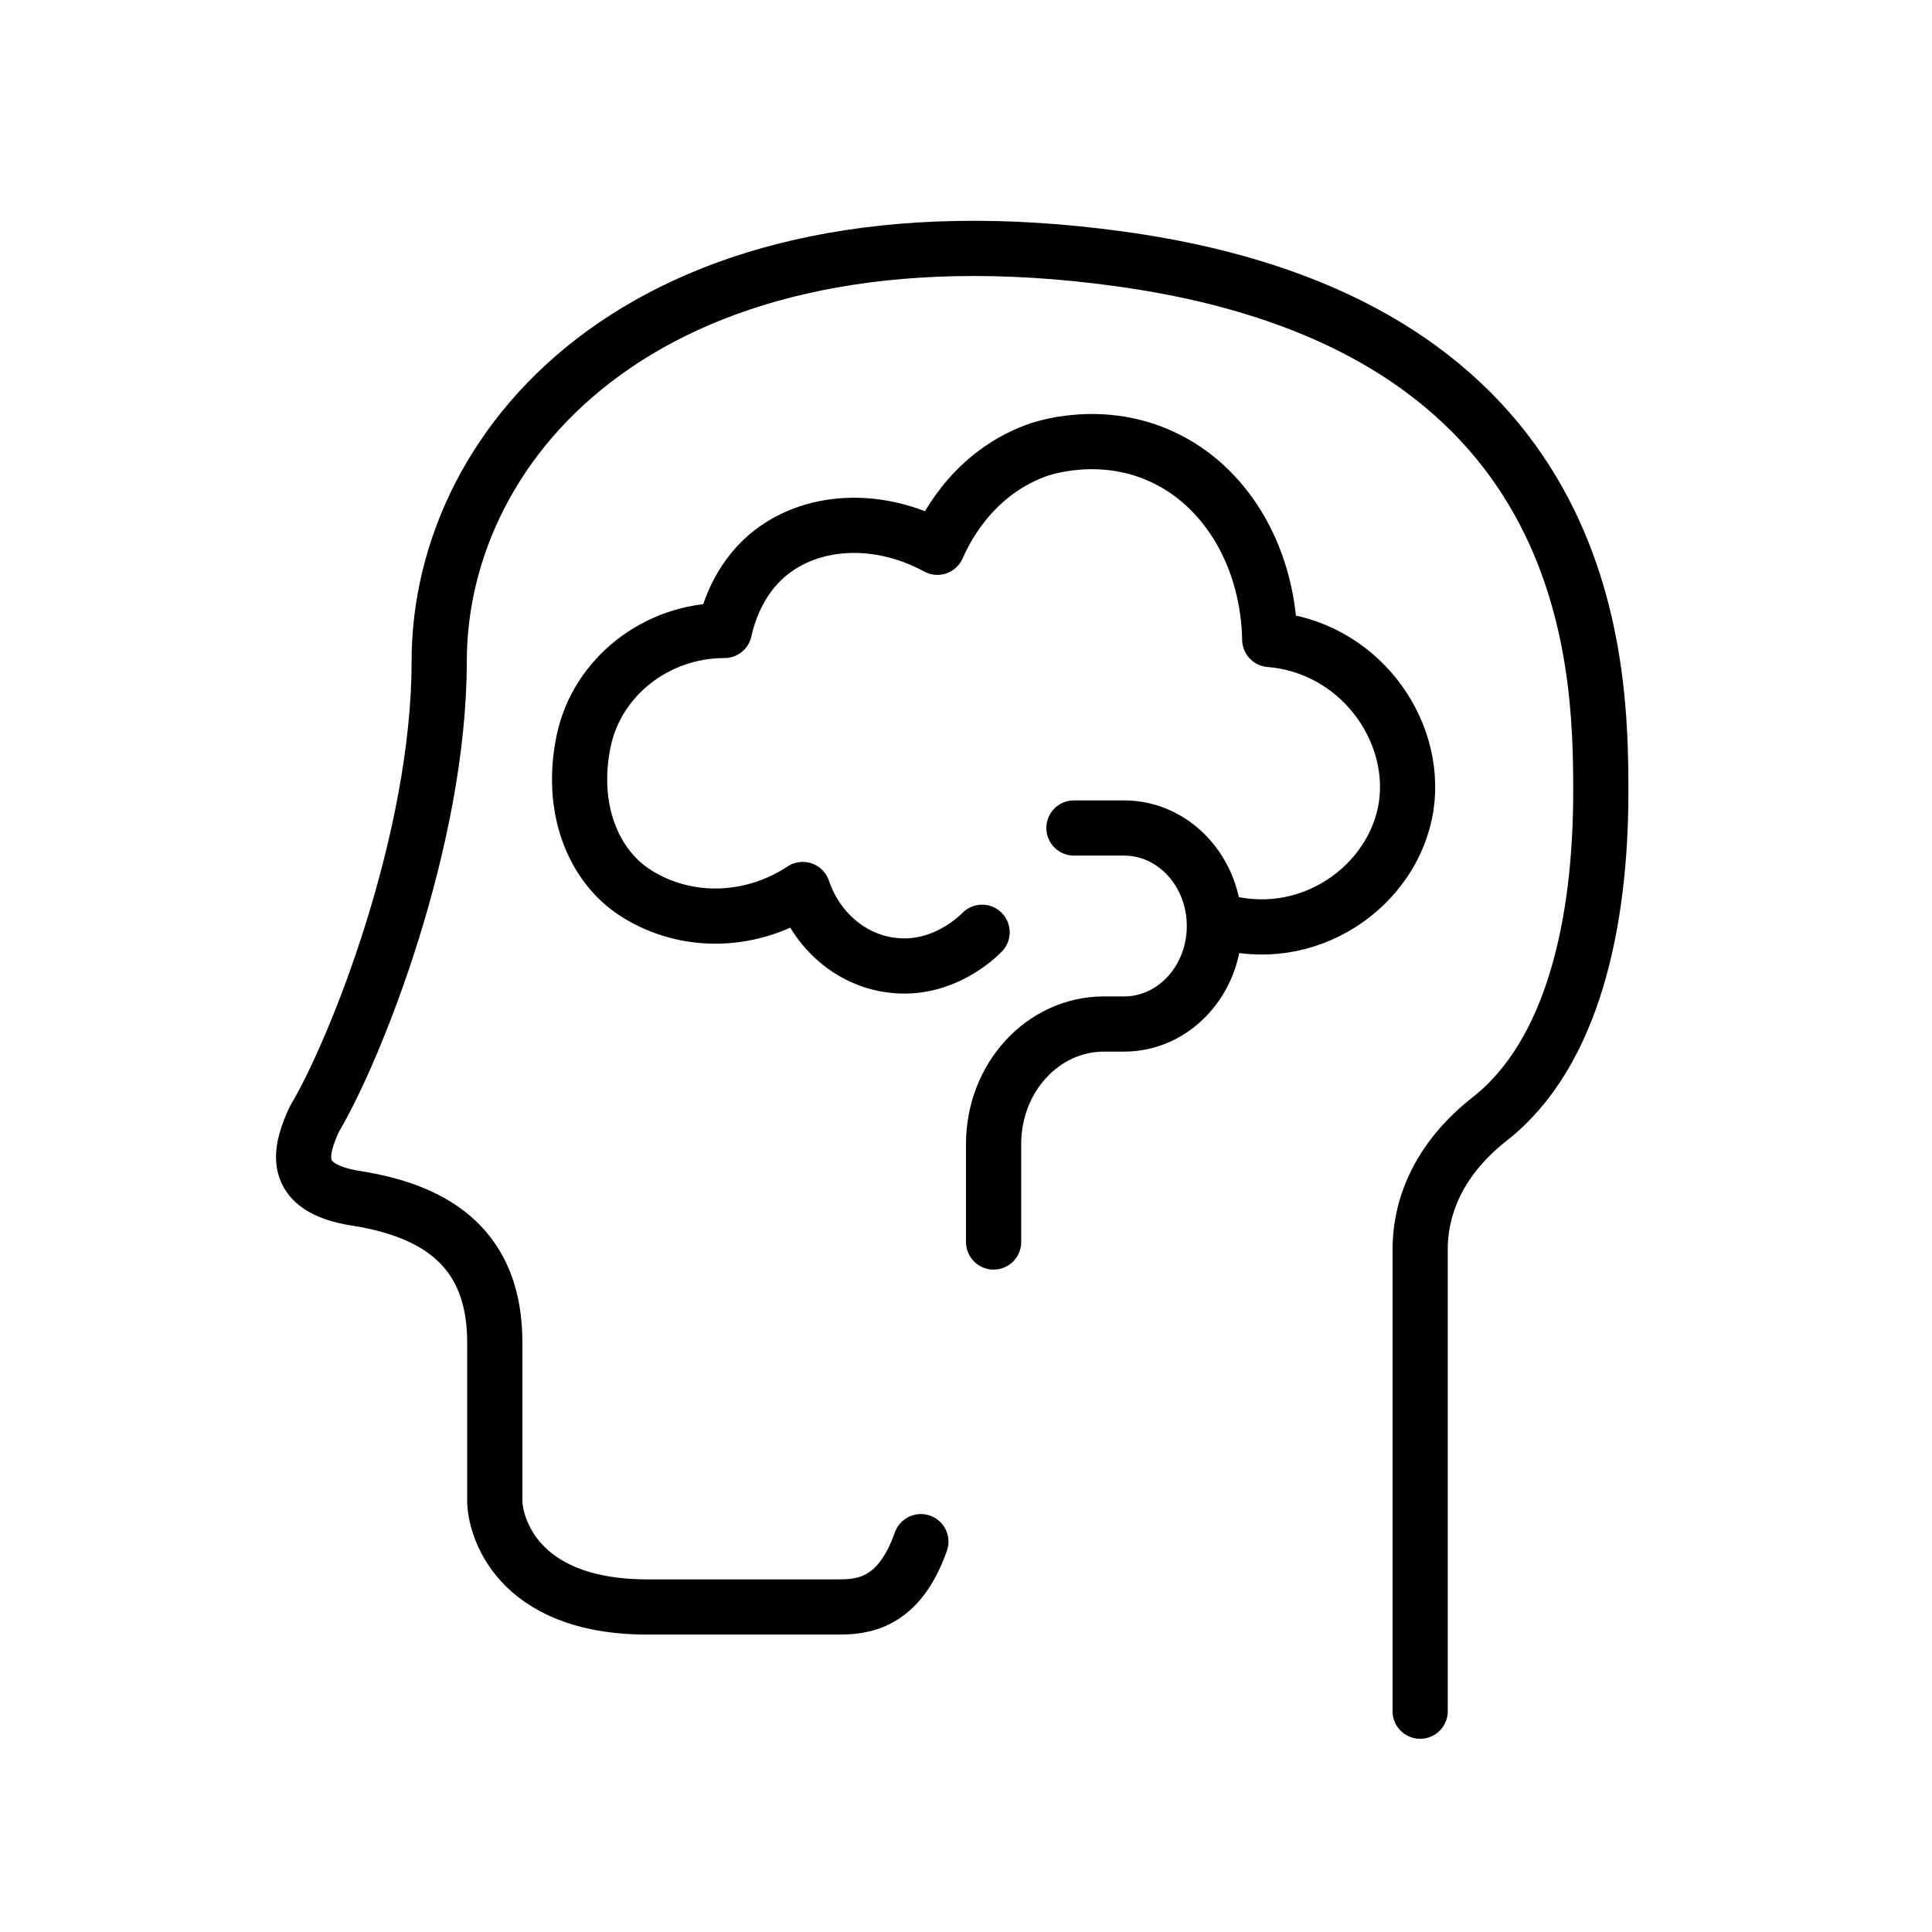 <?xml version="1.0" encoding="UTF-8"?>
<svg xmlns="http://www.w3.org/2000/svg" width="70" height="70" viewBox="0 0 70 70" fill="none">
  <path d="M51.455 62V45.295C51.455 44.564 51.556 42.441 53.972 40.544C56.993 38.178 58 33.428 58 28.694C58 23.961 57.782 11.746 40.564 9.379C23.649 7.048 15.913 15.905 15.913 23.961C15.913 30.417 12.892 38.039 11.382 40.562C10.879 41.676 10.476 43.033 12.892 43.416C15.913 43.886 17.927 45.312 17.927 48.636C17.927 51.316 17.927 53.613 17.927 54.378C17.927 55.196 18.631 58.224 23.464 58.224C28.297 58.224 29.506 58.224 30.345 58.224C31.234 58.224 32.56 58.137 33.365 55.857" stroke="black" stroke-width="2" stroke-linecap="round" stroke-linejoin="round"/>
  <path d="M44.151 33.347C47.341 34.329 50.498 32.142 50.949 29.214C51.366 26.39 49.195 23.428 46.005 23.17C45.955 20.328 44.552 17.779 42.297 16.643C39.959 15.455 37.688 16.264 37.521 16.333C35.065 17.246 34.13 19.467 33.963 19.829C31.809 18.658 29.354 18.796 27.784 20.139C26.748 21.034 26.381 22.24 26.247 22.843C23.758 22.843 21.637 24.547 21.153 26.82C20.635 29.249 21.47 31.384 23.074 32.383C24.894 33.519 27.232 33.45 29.086 32.228C29.587 33.709 30.823 34.776 32.276 34.966C34.13 35.224 35.433 33.933 35.583 33.778" stroke="black" stroke-width="2" stroke-linecap="round" stroke-linejoin="round"/>
  <path d="M38.911 30H40.732C42.536 30 44 31.591 44 33.551C44 35.512 42.536 37.102 40.732 37.102H40C37.787 37.102 36 39.044 36 41.449V45" stroke="black" stroke-width="2" stroke-linecap="round" stroke-linejoin="round"/>
</svg>